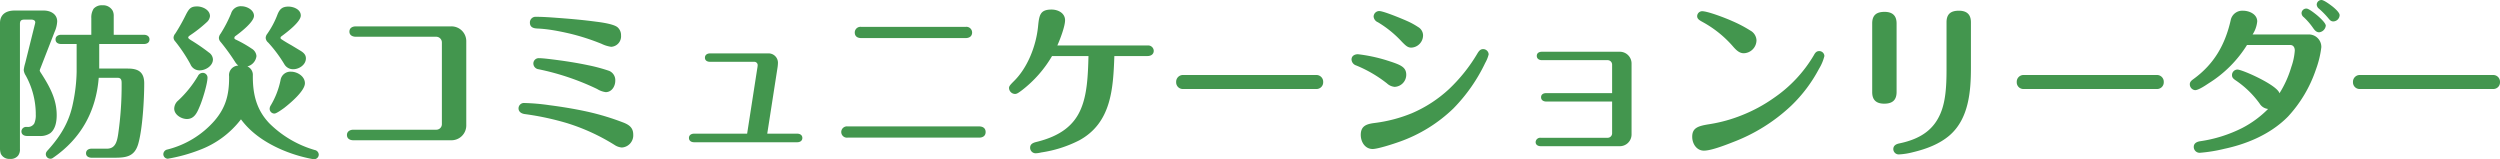 <svg xmlns="http://www.w3.org/2000/svg" width="758.4" height="48.3" viewBox="0 0 758.4 48.3">
  <path id="result_type_communication" d="M33-30.6H46.55c.9,0,1.7-.4,1.7-1.4,0-.95-.8-1.4-1.7-1.4H37.4v-5.65a3.513,3.513,0,0,0-.3-1.6,3.3,3.3,0,0,0-3.1-1.7,3.307,3.307,0,0,0-2.7,1.05,4.943,4.943,0,0,0-.7,2.85v5.05H21.45c-.9,0-1.7.45-1.7,1.4,0,1,.8,1.4,1.7,1.4h4.7v8.45a50.25,50.25,0,0,1-1.1,9.45C23.95-7.1,21.4-2.85,17.6,1.4c-.55.6-.8.9-.8,1.45A1.4,1.4,0,0,0,18.25,4.2a1.2,1.2,0,0,0,.7-.25c8.5-5.8,13.1-14.15,13.9-24.3h5.7c1.25,0,1.25.9,1.25,1.85A103.762,103.762,0,0,1,38.75-3.25c-.35,2.3-.9,4.4-3.4,4.4H30.7c-.85,0-1.7.4-1.7,1.4,0,.95.85,1.35,1.7,1.35h6.65c3.65,0,6.35-.2,7.5-4.25,1.3-4.55,1.8-13.45,1.8-18.3,0-3.4-1.75-4.5-4.95-4.5H33ZM2.9.95A5.118,5.118,0,0,0,3.15,2.7,2.805,2.805,0,0,0,5.9,4.25a2.852,2.852,0,0,0,2.5-1,3.035,3.035,0,0,0,.55-2v-37.9c0-1,.35-1.35,1.35-1.35h2.15c.5,0,1.15.2,1.15.85a6.234,6.234,0,0,1-.2.9L10.55-24.8a12.068,12.068,0,0,0-.45,2.05,3.671,3.671,0,0,0,.6,1.7A24.427,24.427,0,0,1,13.75-9.8v.55A6.253,6.253,0,0,1,13.3-6.5a2.241,2.241,0,0,1-2.2,1.05h-.2A1.413,1.413,0,0,0,9.4-4.1c0,1,.85,1.4,1.7,1.4h3.65a5.341,5.341,0,0,0,3.4-.85C19.75-4.8,20.1-7.15,20.1-9c0-4.5-1.75-8.15-4.8-12.85a2.866,2.866,0,0,1-.35-.65,2.146,2.146,0,0,1,.2-.7l4.3-11.05a8.873,8.873,0,0,0,.8-3.2c0-2.25-2.05-3.3-4.05-3.3H7.3c-2.45,0-4.4,1.1-4.4,3.8Zm72.3-25a2.884,2.884,0,0,0-2.8,3.25v.5c0,5.15-1.05,9.05-4.45,13A28.068,28.068,0,0,1,53.7,1.4a1.488,1.488,0,0,0-1.25,1.4A1.388,1.388,0,0,0,53.8,4.2a49.866,49.866,0,0,0,9.75-2.7A28.29,28.29,0,0,0,76-7.75C79.15-3.5,83.6-.6,88.45,1.5a44.189,44.189,0,0,0,8.5,2.65,9.281,9.281,0,0,0,1.3.2,1.422,1.422,0,0,0,1.35-1.4,1.493,1.493,0,0,0-1.25-1.4A32.267,32.267,0,0,1,84.65-6.5c-3.9-4.05-5.05-8.75-5.05-14.2v-.35a2.8,2.8,0,0,0-1.65-2.75,3.675,3.675,0,0,0,2.75-3.15,2.9,2.9,0,0,0-1.45-2.25,35.606,35.606,0,0,0-4.85-2.75c-.3-.15-.4-.25-.4-.5a.678.678,0,0,1,.3-.55c1.6-1.15,5.65-4.3,5.65-6.15,0-1.8-2.2-2.9-3.75-2.9a3.052,3.052,0,0,0-3.2,2.2,39.849,39.849,0,0,1-3.2,6.15,2.294,2.294,0,0,0-.5,1.25,1.918,1.918,0,0,0,.55,1.25,63.086,63.086,0,0,1,4.35,6A4.482,4.482,0,0,0,75.2-24.05Zm-7.7-1.9A2.688,2.688,0,0,0,66.3-28a58.45,58.45,0,0,0-5.45-3.75c-.7-.45-.85-.6-.85-.85s.35-.5.8-.8a39.083,39.083,0,0,0,4.8-3.8,2.855,2.855,0,0,0,1-1.85c0-1.9-2.25-2.95-3.9-2.95-1.85,0-2.4.6-3.35,2.4a58.254,58.254,0,0,1-3.25,5.8,2.21,2.21,0,0,0-.55,1.2,1.706,1.706,0,0,0,.5,1.2,47.318,47.318,0,0,1,4.6,6.9,2.987,2.987,0,0,0,2.8,1.9C65.25-22.6,67.5-23.95,67.5-25.95Zm28.2-.3c0-.95-.5-1.65-1.8-2.4-1-.6-1.9-1.15-2.65-1.6-1-.55-2.1-1.2-3.05-1.85a.433.433,0,0,1-.2-.35c0-.25.1-.35.3-.5,1.75-1.3,5.85-4.4,5.85-6.3,0-1.85-2.2-2.7-3.75-2.7-1.85,0-2.65.75-3.3,2.35a26.634,26.634,0,0,1-3.15,5.95,2.084,2.084,0,0,0-.45,1.2,1.965,1.965,0,0,0,.75,1.4A41.032,41.032,0,0,1,89.2-24.4a3.035,3.035,0,0,0,2.65,1.45C93.65-22.95,95.7-24.3,95.7-26.25ZM86.15-9.5c.6,0,2.25-1.2,2.95-1.7,1.8-1.4,6.3-5.15,6.3-7.5,0-2.1-2.3-3.5-4.2-3.5A3.017,3.017,0,0,0,88-19.6,24.475,24.475,0,0,1,85.05-12a2.025,2.025,0,0,0-.35,1.05A1.451,1.451,0,0,0,86.15-9.5ZM55.75-11c0,1.85,2.15,3.15,3.85,3.15,2.25,0,3.1-1.95,3.85-3.75.85-1.9,2.4-6.95,2.4-8.85a1.441,1.441,0,0,0-1.45-1.4,1.659,1.659,0,0,0-1.45.95,33.271,33.271,0,0,1-6,7.45A3.317,3.317,0,0,0,55.75-11Zm55.1-24.95c-1,0-1.95.45-1.95,1.6,0,1.1.95,1.55,1.95,1.55h24.4a1.729,1.729,0,0,1,1.7,1.75V-6.3a1.686,1.686,0,0,1-1.7,1.7H110.1c-1,0-1.95.5-1.95,1.6,0,1.15.95,1.6,1.95,1.6h29.65a4.493,4.493,0,0,0,4.6-4.45V-31.5a4.493,4.493,0,0,0-4.6-4.45Zm77.45,6.2a3.182,3.182,0,0,0,3-3.45,3.151,3.151,0,0,0-1.15-2.55c-1.2-.9-4.6-1.4-6.25-1.6-4.05-.55-8.05-.9-12.2-1.2-2-.15-4.1-.3-6.15-.3a1.72,1.72,0,0,0-1.9,1.75c0,1.45,1.1,1.75,2.25,1.8,1.1.05,2.25.15,3.35.3,2.2.3,4.4.75,6.55,1.25a67.259,67.259,0,0,1,9.6,3.1A9.85,9.85,0,0,0,188.3-29.75ZM186.65-16c1.85,0,2.9-1.8,2.9-3.45a3.05,3.05,0,0,0-1.85-3,50.658,50.658,0,0,0-6.3-1.7c-3.55-.75-7.1-1.3-10.7-1.75-1.6-.2-3.3-.4-4.25-.4a1.618,1.618,0,0,0-1.75,1.6,1.775,1.775,0,0,0,1.55,1.75,76.7,76.7,0,0,1,17.8,6A6.51,6.51,0,0,0,186.65-16ZM191.55.8A3.692,3.692,0,0,0,195-3.1c0-2.2-1.35-3.05-3.2-3.75a76.278,76.278,0,0,0-10.6-3.2c-3.85-.85-7.8-1.5-11.7-2a62.431,62.431,0,0,0-7.45-.65,1.648,1.648,0,0,0-1.85,1.6c0,1.1.9,1.6,1.85,1.75A83.8,83.8,0,0,1,174.9-6.6,61.378,61.378,0,0,1,189.3,0,4.708,4.708,0,0,0,191.55.8Zm38-4.2h-16.1c-.8,0-1.55.4-1.55,1.3s.75,1.3,1.55,1.3h31.3c.8,0,1.55-.4,1.55-1.3s-.75-1.3-1.55-1.3h-9.1l3.15-20.25a10.557,10.557,0,0,0,.1-1.3,2.842,2.842,0,0,0-3-2.8H218.3c-.8,0-1.55.4-1.55,1.3s.75,1.25,1.55,1.25h13.45a1.011,1.011,0,0,1,1,1.05,9.709,9.709,0,0,1-.15,1.1Zm34.6-32.4a1.725,1.725,0,0,0-1.95,1.7c0,1.2.85,1.7,1.95,1.7h31.7c1.05,0,1.95-.5,1.95-1.7a1.725,1.725,0,0,0-1.95-1.7Zm-4.1,30.2a1.725,1.725,0,0,0-1.95,1.7,1.725,1.725,0,0,0,1.95,1.7h39.9c1.05,0,1.95-.5,1.95-1.7s-.9-1.7-1.95-1.7Zm80.9-21.35H351c.95,0,1.9-.45,1.9-1.6a1.688,1.688,0,0,0-1.9-1.6H323.65c.8-1.75,2.35-5.8,2.35-7.65,0-2.2-2.15-3.25-4.1-3.25-3.5,0-3.75,1.7-4.1,5.2-.6,5.9-3.2,12.5-7.35,16.55-1.1,1.1-1.45,1.5-1.45,2.05a1.86,1.86,0,0,0,1.8,1.8c.55,0,.95-.25,2.15-1.15a36.037,36.037,0,0,0,9.1-10.35H333.1c-.15,6.3-.45,11.7-2.3,16.05-2,4.75-5.95,8.2-13.65,10.05-.95.25-1.75.65-1.75,1.7a1.676,1.676,0,0,0,1.65,1.7,7.755,7.755,0,0,0,1.7-.25,37.218,37.218,0,0,0,11.5-3.65C340.05-6.65,340.6-17.05,340.95-26.95Zm20.8,5.75a2.052,2.052,0,0,0-2.05,2.15,2.01,2.01,0,0,0,2.05,2.1H402.2a2.022,2.022,0,0,0,2.1-2.1,2.052,2.052,0,0,0-2.05-2.15ZM434.6-33.25a2.946,2.946,0,0,0-1.5-2.5,22.391,22.391,0,0,0-3.4-1.85c-1.45-.65-7.1-3-8.4-3a1.718,1.718,0,0,0-1.7,1.7,2.081,2.081,0,0,0,1.3,1.7,32.73,32.73,0,0,1,7.35,6c1.1,1.1,1.7,1.7,2.8,1.7A3.741,3.741,0,0,0,434.6-33.25ZM419.3,1.25c1.55,0,6.2-1.5,8.15-2.2a45.1,45.1,0,0,0,16.35-10.1,50.844,50.844,0,0,0,9.65-13.8,10.254,10.254,0,0,0,1.05-2.6,1.666,1.666,0,0,0-1.7-1.6c-.85,0-1.3.65-1.7,1.3a49.546,49.546,0,0,1-8.6,10.8A39.288,39.288,0,0,1,431.2-9.6a43.939,43.939,0,0,1-11.25,2.95c-2.35.3-4.25.8-4.25,3.6C415.7-.9,417,1.25,419.3,1.25Zm10.2-22.5c0-2.5-1.9-3.1-6.1-4.45a48.3,48.3,0,0,0-8.55-1.8c-1,0-1.95.5-1.95,1.6a1.985,1.985,0,0,0,1.4,1.8,38.793,38.793,0,0,1,9.35,5.45A3.892,3.892,0,0,0,426-17.6,3.675,3.675,0,0,0,429.5-21.25Zm62.45,8.1V-3.5a1.356,1.356,0,0,1-1.4,1.35H470.3a1.384,1.384,0,0,0-1.55,1.3c0,.9.8,1.25,1.55,1.25h23.85a3.567,3.567,0,0,0,3.7-3.55V-24.7a3.567,3.567,0,0,0-3.7-3.55h-23.5c-.8,0-1.55.35-1.55,1.25s.75,1.3,1.55,1.3h19.9a1.356,1.356,0,0,1,1.4,1.35v8.65h-20c-.8,0-1.55.35-1.55,1.25s.75,1.3,1.55,1.3Zm43.8-18.6a3.555,3.555,0,0,0-1.9-2.95,39.037,39.037,0,0,0-5.55-2.9c-1.75-.8-7.3-2.95-9.05-2.95a1.538,1.538,0,0,0-1.5,1.5c0,.85.7,1.25,1.7,1.8A33.433,33.433,0,0,1,528.5-30c1.15,1.35,2.1,2.2,3.4,2.2A3.972,3.972,0,0,0,535.75-31.75ZM519.8,1.75c2.05,0,5.95-1.45,8.85-2.6A53.162,53.162,0,0,0,546.3-11.9a43.872,43.872,0,0,0,8.4-11.15,13.909,13.909,0,0,0,1.65-3.9,1.56,1.56,0,0,0-1.6-1.5c-.85,0-1.25.6-1.6,1.25A40.7,40.7,0,0,1,541.1-14.3a46.2,46.2,0,0,1-9.65,5.25A45.061,45.061,0,0,1,521.6-6.3c-3.55.55-5.35,1.1-5.35,3.85C516.25-.4,517.55,1.75,519.8,1.75Zm81-38.95c0-2.4-1.3-3.5-3.65-3.5-2.45,0-3.75,1-3.75,3.5v14.45c0,5.1-.3,9.65-1.85,13.25-1.9,4.45-5.45,7.6-12.45,9.05-1,.2-1.85.65-1.85,1.75a1.655,1.655,0,0,0,1.65,1.6,21.265,21.265,0,0,0,4.4-.7c3.95-.95,8-2.45,11.1-5.15,5.75-5.05,6.4-13.3,6.4-20.45Zm-22.55.35c0-2.4-1.3-3.5-3.65-3.5-2.45,0-3.75,1-3.75,3.5V-16c0,2.4,1.25,3.5,3.65,3.5,2.45,0,3.75-1.05,3.75-3.55Zm38.5,15.65a2.052,2.052,0,0,0-2.05,2.15,2.01,2.01,0,0,0,2.05,2.1H657.2a2.022,2.022,0,0,0,2.1-2.1,2.052,2.052,0,0,0-2.05-2.15Zm90.4-22.75a1.441,1.441,0,0,0-1.45,1.4,1.7,1.7,0,0,0,.7,1.25,25.2,25.2,0,0,1,2.8,2.85c.45.55.8,1,1.55,1a1.967,1.967,0,0,0,1.9-1.9c0-.6-.8-1.5-2-2.5C709.9-42.45,707.9-43.95,707.15-43.95Zm-4.55,2.6A1.444,1.444,0,0,0,701.1-40a1.563,1.563,0,0,0,.65,1.25,19.677,19.677,0,0,1,2.75,3.15c.45.65,1,1.45,1.95,1.45a2.284,2.284,0,0,0,2-2c0-.85-1.95-2.6-2.8-3.3C704.9-40.05,703.25-41.35,702.6-41.35ZM690.95-10.9a31.164,31.164,0,0,1-7.8,5.75A41.423,41.423,0,0,1,670.3-1.1c-.95.15-1.9.6-1.9,1.7a1.774,1.774,0,0,0,1.85,1.8,46.413,46.413,0,0,0,7.4-1.2C683.8-.1,691.4-2.9,697-8.6a39.663,39.663,0,0,0,8.45-14.25,29.58,29.58,0,0,0,1.65-6.8,3.789,3.789,0,0,0-3.85-3.85h-17a8.75,8.75,0,0,0,1.4-3.95c0-2.2-2.4-3.25-4.35-3.25a3.575,3.575,0,0,0-3.7,2.9c-1.7,7.45-5.05,13.3-11.25,17.8-.55.4-1.15.85-1.15,1.6a1.794,1.794,0,0,0,1.6,1.8c1.05,0,3.25-1.5,4.15-2.1a36.206,36.206,0,0,0,11.6-11.6h13.1c1,0,1.4.8,1.4,1.7A19.025,19.025,0,0,1,698-23.65a31.938,31.938,0,0,1-3.6,8c-.65-2.5-11.3-7.2-12.75-7.2a1.675,1.675,0,0,0-1.65,1.7c0,.75.45,1.1,1,1.5a28.745,28.745,0,0,1,7.4,7.15A3.379,3.379,0,0,0,690.95-10.9Zm27.8-10.3a2.052,2.052,0,0,0-2.05,2.15,2.01,2.01,0,0,0,2.05,2.1H759.2a2.022,2.022,0,0,0,2.1-2.1,2.052,2.052,0,0,0-2.05-2.15Z" transform="translate(-2.9 43.95)" fill="#43964e"/>
</svg>

